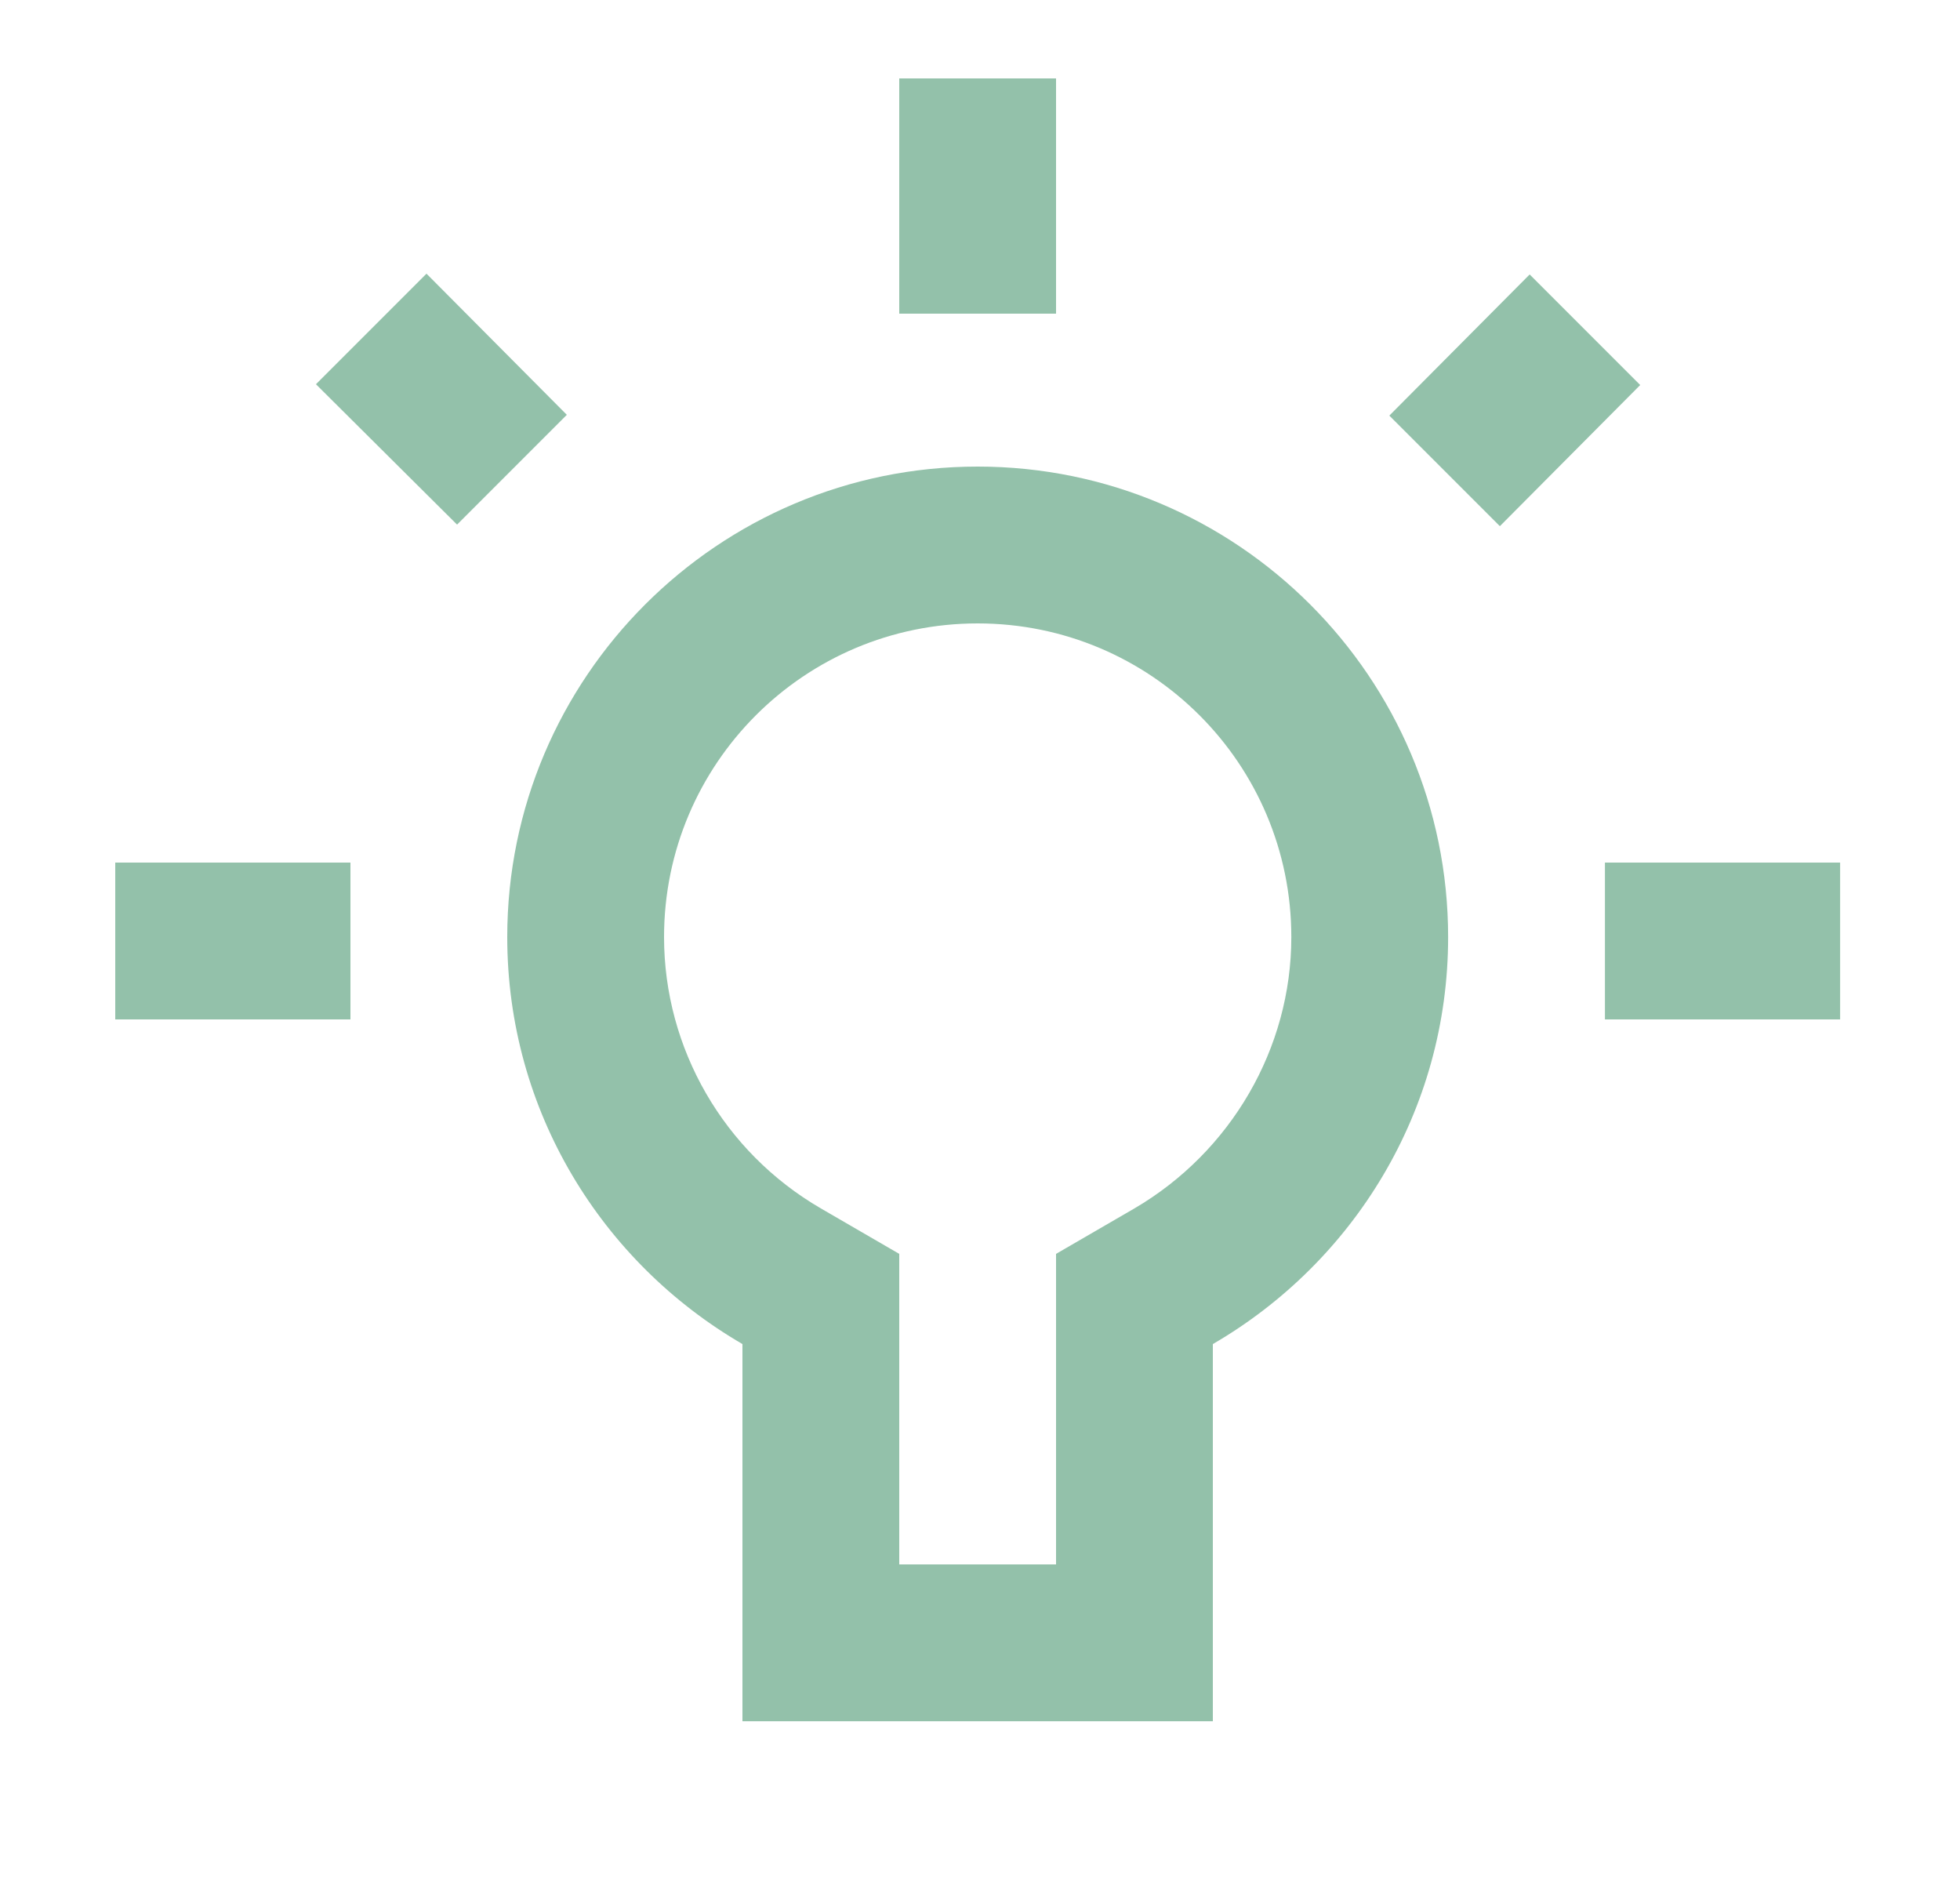 <svg width="25" height="24" viewBox="0 0 25 24" fill="none" xmlns="http://www.w3.org/2000/svg">
<path d="M20.921 4.91L19.511 3.5L17.721 5.3L19.131 6.71L20.921 4.91ZM13.47 4L11.47 4L11.47 1L13.47 1L13.47 4ZM23.471 13L20.471 13L20.471 11L23.471 11L23.471 13ZM11.47 19.95L11.47 15.99L10.47 15.41C9.23 14.69 8.47 13.37 8.47 11.95C8.47 9.74 10.261 7.95 12.47 7.95C14.681 7.95 16.471 9.74 16.471 11.95C16.471 13.37 15.7 14.69 14.47 15.41L13.47 15.99L13.47 19.95L11.47 19.95ZM9.47 21.95L15.47 21.95L15.47 17.14C17.261 16.1 18.471 14.17 18.471 11.95C18.471 8.64 15.78 5.95 12.47 5.95C9.16 5.95 6.47 8.64 6.47 11.95C6.47 14.17 7.68 16.1 9.47 17.14L9.47 21.95ZM4.47 13L1.47 13L1.47 11L4.47 11L4.47 13ZM7.23 5.29L5.44 3.49L4.03 4.9L5.83 6.69L7.23 5.29Z" fill="#93C1AA"/>
</svg>
